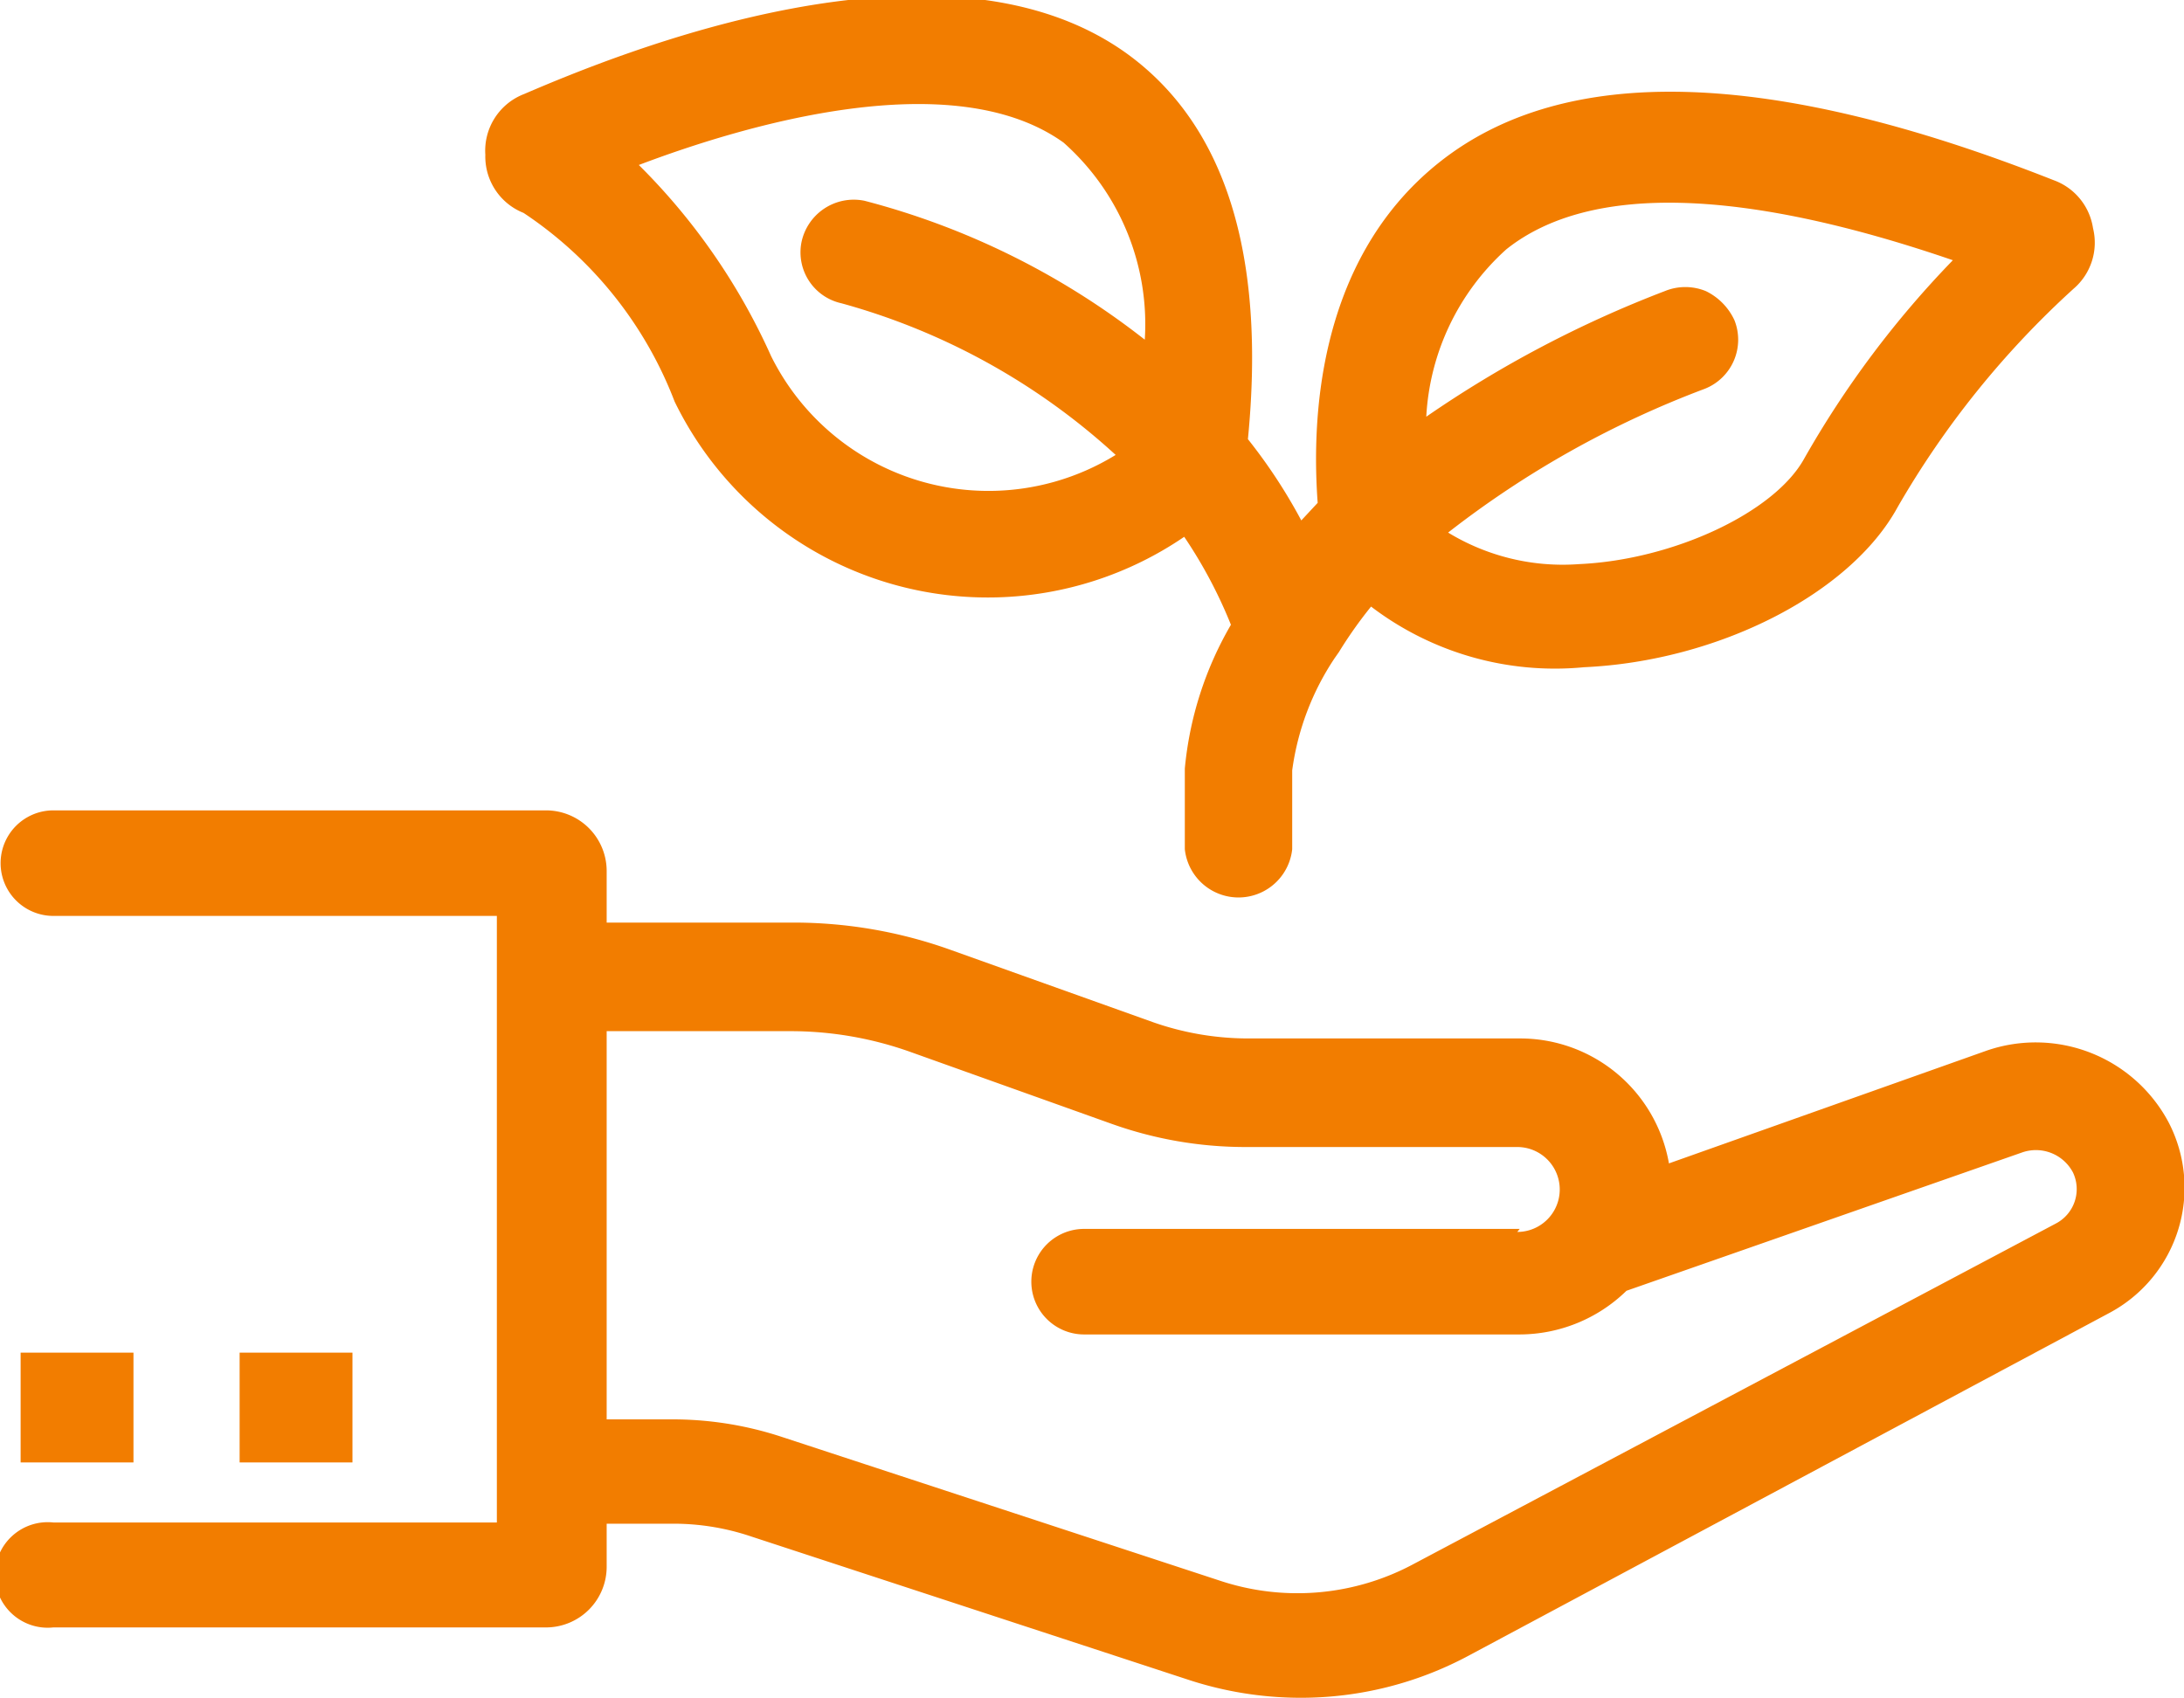 <svg xmlns="http://www.w3.org/2000/svg" width="36" height="28" viewBox="0 0 36 28">
  <g id="Layer_2" data-name="Layer 2">
    <g id="Layer_1-2" data-name="Layer 1">
      <g>
        <path fill="#F27D00" d="M8.63,3.51a6.54,6.54,0,0,1,2.49,3.11,5.74,5.74,0,0,0,8.4,2.23,7.74,7.74,0,0,1,.77,1.45,5.77,5.77,0,0,0-.76,2.37V14a.89.89,0,0,0,1.77,0V12.7A4.38,4.38,0,0,1,22,10.85l.07-.1A7.15,7.15,0,0,1,22.6,10a5,5,0,0,0,3.51,1c2.21-.1,4.39-1.21,5.17-2.64a14.94,14.94,0,0,1,2.9-3.6,1,1,0,0,0,.32-1,1,1,0,0,0-.65-.79c-4.66-1.84-8.06-1.94-10.13-.29s-2.09,4.39-2,5.61l-.27.29a8.83,8.83,0,0,0-.88-1.34c.3-3.06-.38-5.19-2-6.36-3.05-2.19-8.37,0-9.93.67A1,1,0,0,0,8,2.55,1,1,0,0,0,8.63,3.51ZM13.21,4a.86.86,0,0,0,.66,1,11,11,0,0,1,4.52,2.5,4,4,0,0,1-5.68-1.63,10.47,10.47,0,0,0-2.18-3.15c1.74-.66,5.17-1.68,7-.37a4,4,0,0,1,1.34,3.25,12.64,12.64,0,0,0-4.62-2.29A.88.88,0,0,0,13.21,4ZM28.1,6.41a.87.87,0,0,0,.49-1.13,1,1,0,0,0-.47-.48.89.89,0,0,0-.68,0,18.61,18.61,0,0,0-3.93,2.07,4,4,0,0,1,1.32-2.76c1.38-1.1,3.92-1,7.36.18a16.12,16.12,0,0,0-2.45,3.27c-.49.89-2.16,1.67-3.71,1.74a3.63,3.63,0,0,1-2.16-.52A16.05,16.05,0,0,1,28.1,6.41Z"/>
        <path fill="#F27D00" d="M35.75,18.51a2.48,2.48,0,0,0-3-1.19l-5.24,1.86a2.49,2.49,0,0,0-2.46-2.06H20.56A4.74,4.74,0,0,1,19,16.85l-3.33-1.19a7.65,7.65,0,0,0-2.6-.45H10v-.85a1,1,0,0,0-1-1H.88a.87.87,0,1,0,0,1.74H8.19v10H.88a.87.87,0,1,0,0,1.73H9a1,1,0,0,0,1-1v-.71h1.1a4,4,0,0,1,1.28.21l7.23,2.37a5.94,5.94,0,0,0,1.83.29,5.85,5.85,0,0,0,2.76-.69l10.58-5.66A2.34,2.34,0,0,0,35.75,18.51Zm-10.7,1.75H17.87a.87.87,0,1,0,0,1.74h7.18a2.53,2.53,0,0,0,1.76-.72L33.33,19a.69.69,0,0,1,.84.33.64.64,0,0,1-.28.84L23.31,25.78a4.05,4.05,0,0,1-3.2.28l-7.22-2.37a5.76,5.76,0,0,0-1.84-.29H10V17H13a5.88,5.88,0,0,1,2,.34l3.33,1.19a6.55,6.55,0,0,0,2.19.38h4.49a.7.7,0,1,1,0,1.4Z"/>
        <rect fill="#F27D00" x="0.34" y="22.3" width="1.86" height="1.81"/>
        <rect fill="#F27D00" x="3.95" y="22.3" width="1.86" height="1.81"/>
      </g>
    </g>
  </g>
</svg>
